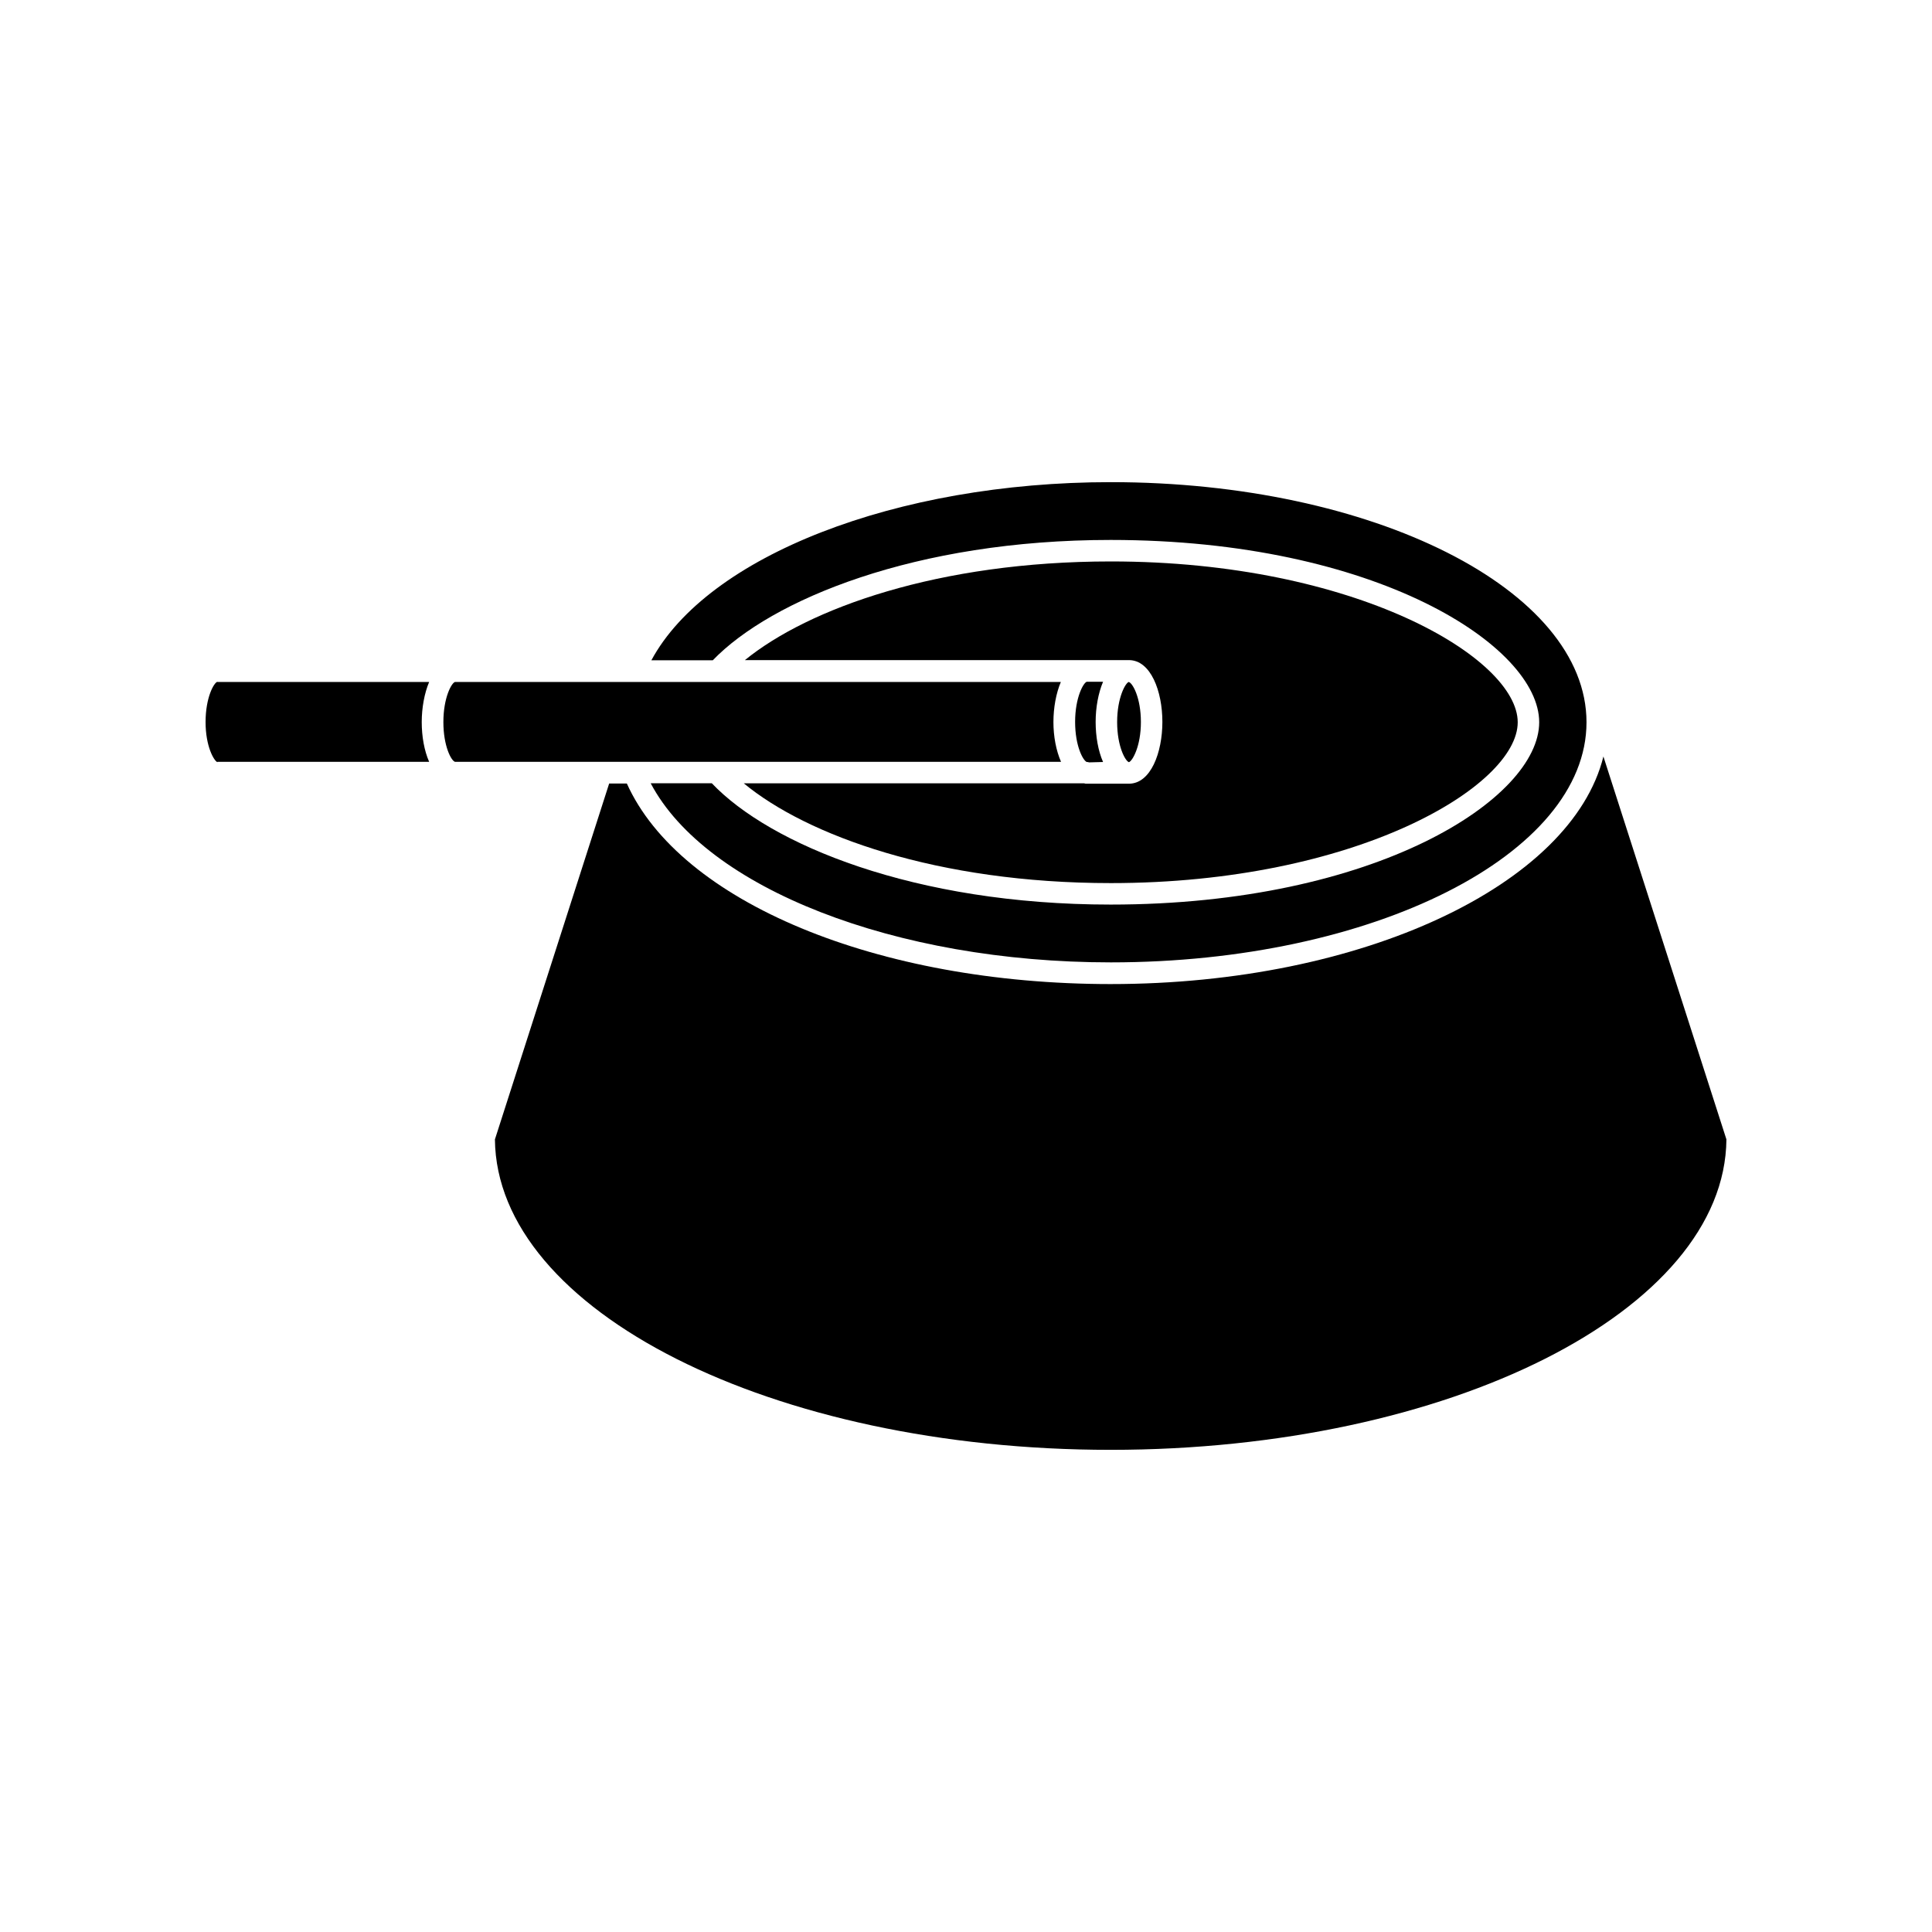 <?xml version="1.0" encoding="UTF-8"?>
<!-- Uploaded to: SVG Repo, www.svgrepo.com, Generator: SVG Repo Mixer Tools -->
<svg fill="#000000" width="800px" height="800px" version="1.1" viewBox="144 144 512 512" xmlns="http://www.w3.org/2000/svg">
 <g>
  <path d="m446.35 335.36c0-6.5-2.215-10.379-3.223-10.629-0.855 0.25-3.074 4.133-3.074 10.629 0 6.449 2.168 10.328 3.125 10.629 0.957-0.352 3.172-4.231 3.172-10.629z"/>
  <path d="m431.99 324.68c-0.855 0.25-3.074 4.133-3.074 10.629 0 6.449 2.117 10.227 3.074 10.629 0.25 0 0.402 0 0.605 0.102l3.727-0.102c-1.309-2.973-1.965-6.801-1.965-10.629s0.707-7.656 1.965-10.629z"/>
  <path d="m438.39 378.03c64.84 0 107.82-25.645 107.82-42.621 0-16.977-42.977-42.621-107.82-42.621-45.746 0-80.156 12.445-96.984 26.148h101.77c5.793 0 8.867 8.262 8.867 16.375s-3.074 16.375-8.867 16.375h-0.152-11.082c-0.152 0-0.402 0-0.605-0.102l-90.234-0.004c16.676 13.805 51.238 26.449 97.289 26.449z"/>
  <path d="m316.47 351.63c14.66 27.711 64.688 47.41 121.92 47.41 69.527 0 126.05-28.617 126.05-63.633 0-35.117-56.527-63.633-126.05-63.633-57.031 0-106.91 19.648-121.77 47.207h16.273c15.516-16.07 53.707-31.891 105.45-31.891 70.383 0 113.56 28.164 113.56 48.316 0 20.203-43.227 48.316-113.56 48.316-52.094 0-90.332-15.973-105.7-32.145h-16.176z"/>
  <path d="m423.17 335.36c0-3.828 0.707-7.656 1.965-10.629h-160.56c-0.906 0.25-3.074 4.133-3.074 10.629 0 6.348 2.066 10.227 3.074 10.531h160.61c-1.309-2.973-2.016-6.754-2.016-10.531z"/>
  <path d="m201.6 324.68c-0.906 0.25-3.121 4.129-3.121 10.68 0 6.449 2.215 10.227 3.125 10.629v-0.102h56.125c-1.309-2.973-1.965-6.75-1.965-10.531 0-3.777 0.707-7.656 1.965-10.629l-56.129 0.004z"/>
  <path d="m438.39 404.79c-61.969 0-114.16-21.816-128.27-53.152h-4.684l-30.277 94.312c0.453 45.445 73.504 82.273 163.18 82.273 89.672 0 162.78-36.879 163.18-82.273l-32.598-101.47c-8.414 33.91-63.68 60.309-130.54 60.309z"/>
 </g>
</svg>